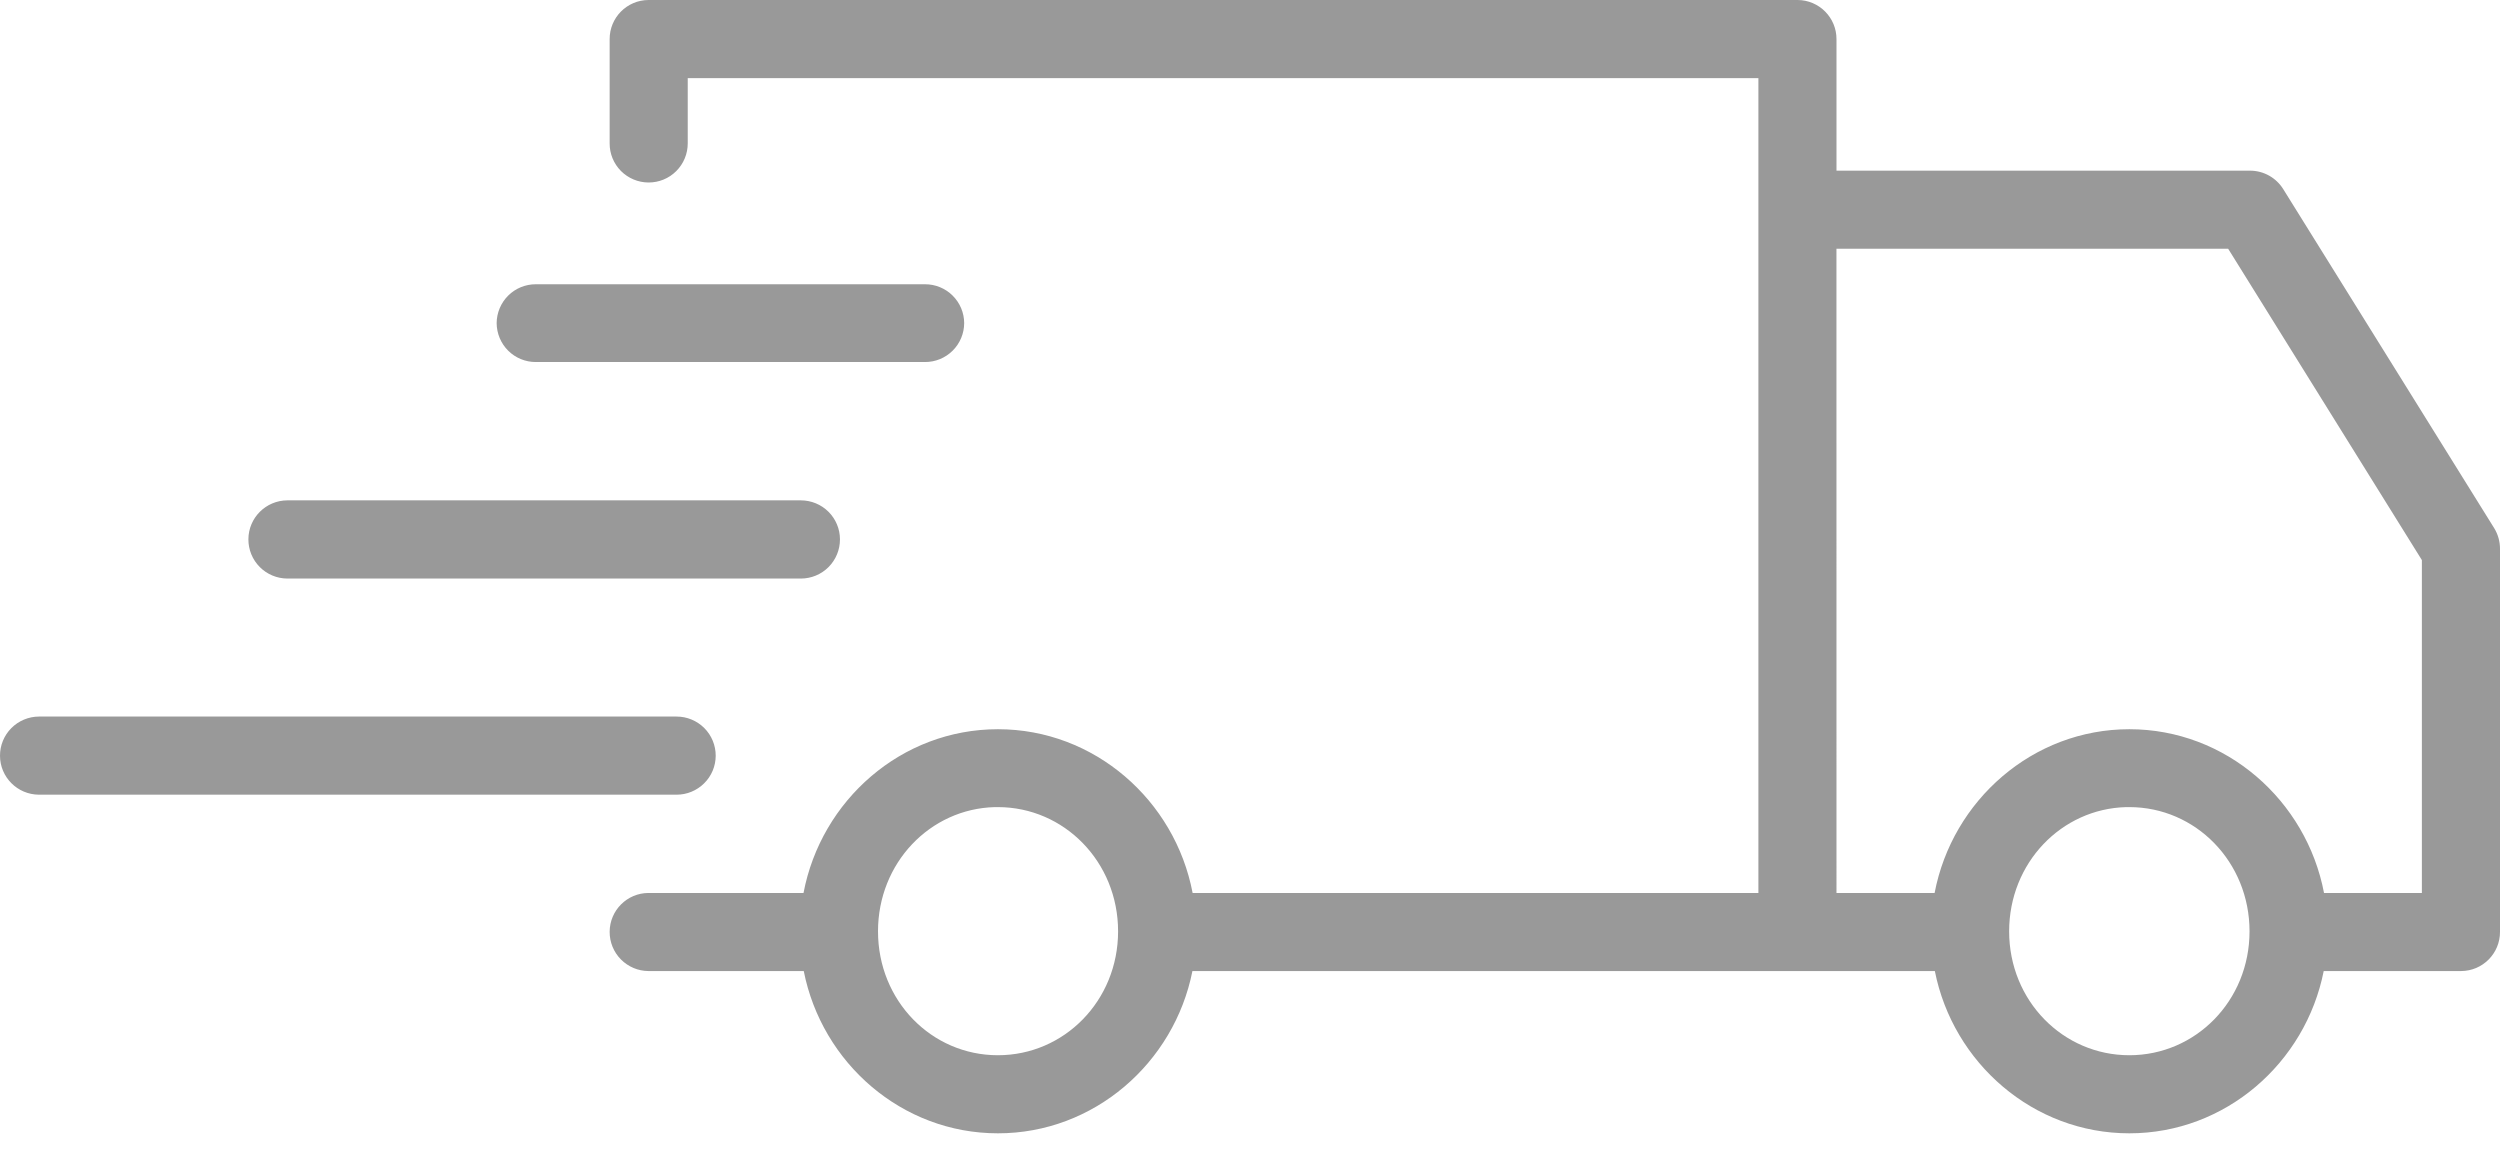 <svg width="64" height="30" viewBox="0 0 64 30" fill="none" xmlns="http://www.w3.org/2000/svg">
<path fill-rule="evenodd" clip-rule="evenodd" d="M16.602 0C16.05 0.002 15.604 0.452 15.607 1.004V3.669C15.605 3.934 15.71 4.189 15.896 4.377C16.084 4.565 16.337 4.671 16.602 4.672C16.869 4.673 17.125 4.568 17.313 4.379C17.501 4.191 17.607 3.935 17.606 3.669V2H45.015V22.86H30.531C30.079 20.487 28.019 18.668 25.547 18.668C23.074 18.668 21.021 20.487 20.57 22.86H16.602C16.053 22.862 15.609 23.306 15.607 23.855C15.606 24.12 15.71 24.375 15.897 24.563C16.084 24.751 16.337 24.858 16.602 24.859H20.576C21.041 27.213 23.087 29.013 25.547 29.013C28.006 29.013 30.059 27.213 30.526 24.859H49.532C49.999 27.213 52.051 29.013 54.511 29.013C56.971 29.013 59.021 27.213 59.487 24.859H63.004C63.556 24.857 64.002 24.407 64 23.855V14.049C64 13.864 63.95 13.683 63.854 13.525L58.451 4.842C58.269 4.549 57.949 4.37 57.604 4.369H47.014V1.003C47.016 0.452 46.57 0.002 46.018 0L16.602 0ZM47.013 6.368H57.041L62 14.338V22.86H59.495C59.043 20.488 56.983 18.668 54.511 18.668C52.039 18.668 49.979 20.488 49.526 22.86H47.014L47.013 6.368ZM13.718 7.277C13.453 7.276 13.198 7.38 13.01 7.567C12.822 7.754 12.716 8.007 12.714 8.272C12.716 8.537 12.822 8.791 13.01 8.978C13.198 9.165 13.453 9.269 13.718 9.268H23.679C23.944 9.269 24.199 9.165 24.387 8.978C24.576 8.791 24.682 8.537 24.683 8.272C24.682 8.007 24.576 7.754 24.387 7.567C24.199 7.38 23.944 7.276 23.679 7.277H13.718ZM7.357 12.809C6.806 12.811 6.36 13.257 6.359 13.807C6.358 14.073 6.463 14.328 6.65 14.516C6.837 14.704 7.091 14.81 7.357 14.811H20.499C20.766 14.812 21.022 14.706 21.21 14.518C21.398 14.329 21.504 14.074 21.503 13.807C21.503 13.541 21.396 13.287 21.208 13.1C21.02 12.913 20.765 12.809 20.499 12.809L7.357 12.809ZM0.996 18.344C0.731 18.345 0.477 18.452 0.29 18.64C0.103 18.828 -0.001 19.083 5.68229e-06 19.348C0.002 19.897 0.447 20.341 0.996 20.344H17.318C17.583 20.345 17.838 20.24 18.026 20.053C18.215 19.867 18.321 19.613 18.322 19.348C18.323 19.081 18.217 18.825 18.029 18.637C17.84 18.449 17.585 18.343 17.318 18.344L0.996 18.344ZM25.468 20.662C25.494 20.661 25.52 20.662 25.546 20.662C27.243 20.662 28.623 22.064 28.623 23.842C28.623 25.62 27.243 27.014 25.546 27.014C23.849 27.014 22.477 25.62 22.477 23.842C22.477 22.092 23.808 20.705 25.468 20.662H25.468ZM54.431 20.662C54.457 20.661 54.484 20.662 54.511 20.662C56.208 20.662 57.588 22.064 57.588 23.842C57.588 25.62 56.208 27.014 54.511 27.014C52.814 27.014 51.434 25.62 51.434 23.842C51.434 22.092 52.77 20.705 54.431 20.662H54.431Z" fill="black" fill-opacity="0.4"/>
</svg>
